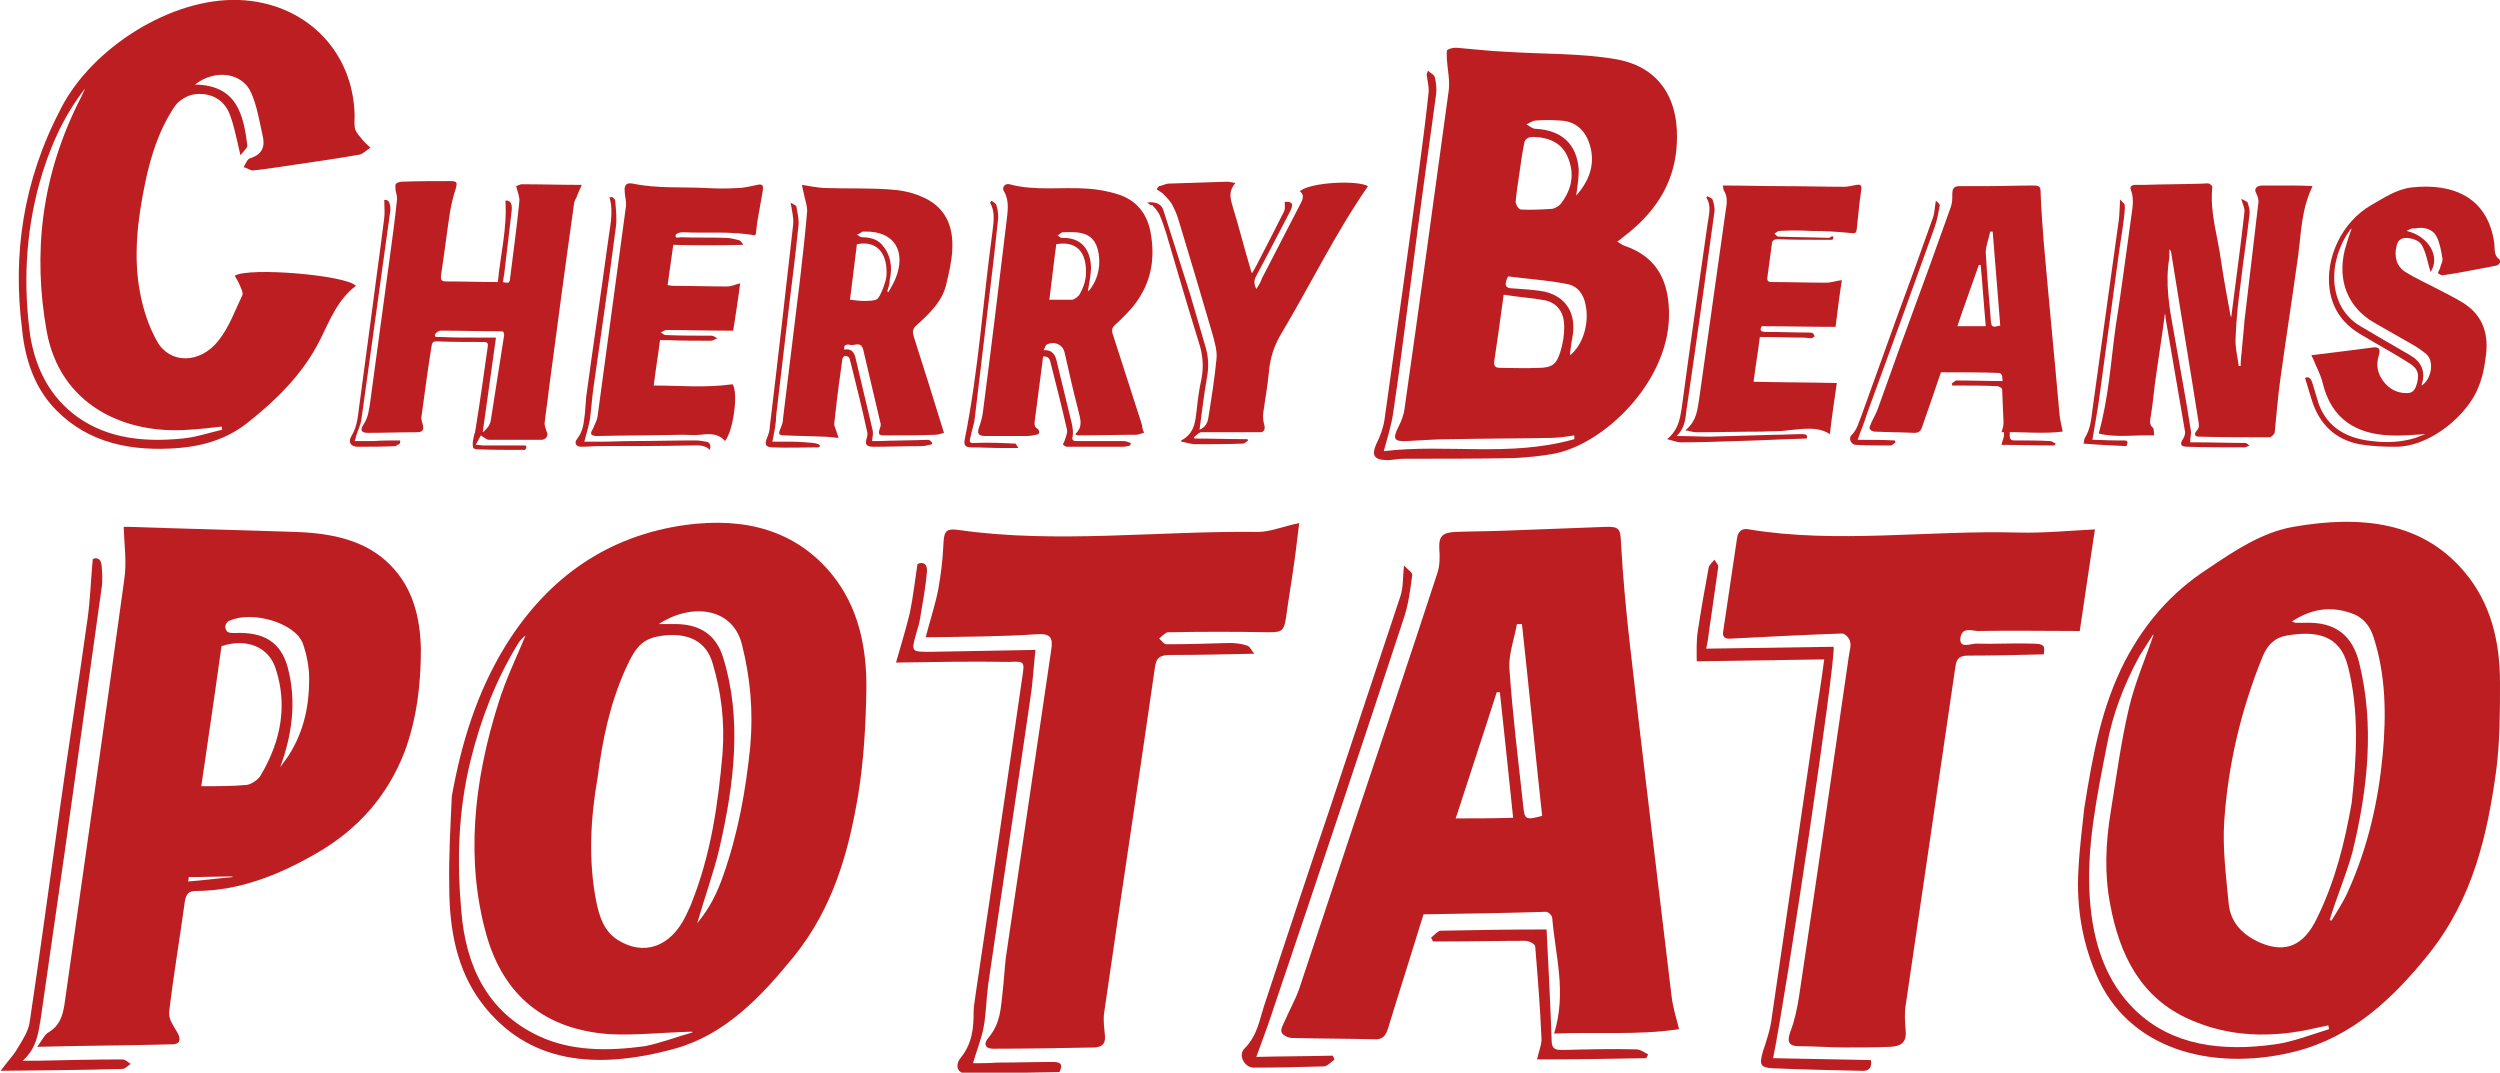 <?xml version="1.0" encoding="utf-8"?>
<!-- Generator: Adobe Illustrator 25.2.1, SVG Export Plug-In . SVG Version: 6.00 Build 0)  -->
<svg version="1.1" id="レイヤー_1" xmlns="http://www.w3.org/2000/svg" xmlns:xlink="http://www.w3.org/1999/xlink" x="0px"
	 y="0px" width="396.2px" height="170px" viewBox="0 0 396.2 170" style="enable-background:new 0 0 396.2 170;"
	 xml:space="preserve">
<style type="text/css">
	.st0{fill:#BC1E21;}
</style>
<g>
	<path class="st0" d="M330.3,128.2c1.4-8.9,2.8-16.3,6.5-23.5c3.1-5.9,7.3-10.8,13-14.5c4.3-2.9,8.6-5.8,13.6-6.7
		c10.9-1.9,20.6-0.8,27.3,7.3c4,4.8,5.5,10.8,5.5,17.4c0,4.6,0,9.2-0.6,13.9c-1.4,10.1-3.6,20.2-10.7,29.1
		c-5.7,7.1-12.1,13.1-21,15.4c-12,3.1-25.7,0.5-31.3-11.3c-2.5-5.4-3.6-11.3-3.2-17.7C329.6,133.9,330.1,130.3,330.3,128.2
		 M372.7,127.2c0.8-7.2,1.2-14.6-0.6-21.6c-1.3-5.2-5.3-5.6-9.6-4.9c-1.9,0.3-3.1,1.4-3.9,3.3c-3.5,8.6-5.5,17.3-6.1,26.1
		c-0.3,4.4,0.3,8.8,0.7,13.1c0.3,3.1,2.3,5,5,6.2c4,1.7,6.9,0.5,9-3.9C370.1,139.6,371.6,133.5,372.7,127.2 M341.3,100.6
		c0,0-0.1,0-0.1,0c-0.7,1.1-1.4,2.2-2.1,3.3c-2.5,4.6-4.3,9.3-5.2,14.2c-1.6,8.2-3.3,16.4-2.7,24.4c0.5,6.9,2.5,13.1,7.3,17.7
		c5.8,5.5,13.6,6.5,22.1,5.3c2.8-0.4,5.6-1.5,8.5-2.4c0-0.2-0.1-0.4-0.1-0.6c-0.6,0.1-1.3,0.3-1.9,0.4c-7.2,1.7-13.9,1.4-20-1.3
		c-7.8-3.4-11.2-10.2-12.7-18.4c-0.9-4.7-0.7-9.6,0.1-14.5c0.9-5.5,1.6-11,2.9-16.5C338.3,108.3,340,104.4,341.3,100.6 M369.2,145.8
		c0.1,0,0.2,0.1,0.3,0.1c0.9-1.5,1.9-3,2.6-4.6c3.2-7.1,4.8-14.3,5.5-21.6c0.6-6.4,0.5-12.7-1.4-18.6c-0.6-2-1.8-3.4-3.8-4
		c-3-1-6-0.7-9.2,1.4c0.4,0.1,0.5,0.2,0.6,0.2c0.4,0,0.9,0,1.4,0c4.8-0.2,7.6,1.9,8.7,6.4c2.4,9.7,1.4,19.8-1.1,30
		C371.8,138.7,370.3,142.2,369.2,145.8"/>
	<path class="st0" d="M71.6,126.2c1.5-8.3,3.9-16.4,8.6-24c6.8-10.9,16.3-17.3,28.4-19c9.6-1.3,17.6,0.9,23.3,7.9
		c4.1,5.1,5.5,11.4,5.4,18.3c-0.1,5.5-0.4,11.1-1.3,16.6c-1.5,8.9-3.9,17.8-10.2,25.6c-5.2,6.4-10.9,12.4-18.9,14.6
		c-12.4,3.4-23.3,2.4-30.6-7.3c-3.9-5.2-5.1-11.6-5.1-18.4C71.1,135.7,71.4,130.9,71.6,126.2 M94.7,123.3
		c-1.1,6.2-1.5,13.1-0.2,19.6c0.5,2.4,1.2,4.6,3.3,6c4.2,2.7,8.5,1.2,10.9-3.8c0.3-0.7,0.7-1.4,0.9-2c3.1-7.8,4.2-15.7,4.9-23.6
		c0.4-5.1-0.2-9.9-1.6-14.5c-1-3.3-3.7-4.7-7.6-4.3c-3.3,0.4-4.4,1.4-6.2,5.4C96.7,111.5,95.5,117,94.7,123.3 M109.8,163.6
		c-0.1,0-0.1-0.1-0.2-0.1c-4.3,0.1-8.7,0.6-12.9,0.4c-10.4-0.7-16.9-6.2-19.6-15.7c-3.3-11.7-2.1-24.2,1.9-36.8
		c1.1-3.6,2.8-7.1,4.3-10.7c-0.5,0.4-0.9,0.8-1.2,1.3c-3.6,5.9-5.9,12-7.5,18.4c-2,8.1-2.2,16.1-1.5,23.9
		c0.7,8.9,4.2,16.1,12.3,19.9c5.1,2.4,10.9,2.4,16.8,1.6C104.7,165.3,107.3,164.3,109.8,163.6 M104.4,98.9c1.2,0,1.9,0,2.6,0
		c3.9,0,6.5,1.7,7.6,5.3c3,9.6,1.8,19.9-0.6,30.3c-0.9,3.8-2.3,7.6-3.5,11.8c2-2.4,3.2-4.9,4.1-7.5c2.4-6.8,3.6-13.6,4.3-20.5
		c0.5-5.6,0-10.9-1.3-16.1C116.1,96.1,109.4,95.6,104.4,98.9"/>
	<path class="st0" d="M5.9,165.9c0.8-1.1,1.2-2,1.8-2.3c1.8-1.1,2.2-2.6,2.5-4.3c3.2-22.5,6.4-45,9.5-67.5c0.4-2.7,0-5.4-0.1-8.3
		c0.1,0,0.5,0,0.9,0c8.8,0.3,17.5,0.5,26.3,0.8c5.8,0.2,11.3,1.3,15.2,5.4c3.4,3.5,4.6,8.1,4.7,13.2c0,5.4-0.6,10.9-2.6,16.3
		c-2.7,6.9-7.3,12.2-13.9,16c-6.2,3.6-12.5,6-19.2,6c-1.1,0-1.5,0.5-1.7,1.6c-0.8,5.9-1.8,11.7-2.5,17.6c-0.1,1.2,0.8,2.3,1.4,3.4
		c0.5,1,0.3,1.7-0.9,1.7C20.2,165.7,13.4,165.7,5.9,165.9 M31.9,124.6c2.5,0,4.8,0,7.2-0.2c0.7-0.1,1.8-0.8,2.2-1.5
		c3.4-5.7,4.2-11.4,2.4-16.9c-1.1-3.5-4.6-4.9-8.6-3.6C34.1,109.7,33,117,31.9,124.6 M44.4,121.6c0.4-0.6,0.9-1.2,1.3-1.8
		c2.5-3.9,3.3-8,3.3-12.2c0-1.9-0.4-3.9-1-5.6c-1.2-3.3-8.1-5.3-11.7-3.6c-0.3,0.1-0.6,0.6-0.6,0.9c0,0.4,0.2,0.8,0.5,0.9
		c0.5,0.2,1.1,0.1,1.7,0.1c4.6,0,7,2,7.9,6.3C46.9,111.5,46.3,116.4,44.4,121.6 M36.9,139l-0.1-0.1c-2.3,0-4.6,0.1-6.9,0.1
		c0,0.2,0,0.5-0.1,0.7C32.3,139.5,34.6,139.2,36.9,139"/>
	<path class="st0" d="M146.7,101c0.7-2.7,1.5-5.1,2-7.6c0.4-2.3,0.7-4.6,0.8-6.9c0.1-2.3,0.3-2.8,2.5-2.5
		c15.4,2.2,31.6,0.1,47.4,0.3c1.9,0,4-0.9,6.5-1.4c-0.3,2.2-0.5,4.3-0.8,6.3c-0.4,2.9-0.9,5.8-1.3,8.7c-0.3,2.1-0.7,2.3-2.7,2.3
		c-5.3-0.1-10.6-0.1-16,0c-0.4,0-1,0.7-1.4,1c0.4,0.3,0.7,0.9,1.2,0.9c3.3,0,6.6-0.1,9.9-0.2c1,0,1.9,0.1,2.8,0.4
		c0.5,0.1,0.7,0.8,1.2,1.3c-4.8,0.1-9.1,0.2-13.3,0.2c-1.7,0-2.3,0.4-2.5,2.2c-2.6,18.1-5.4,36.3-8,54.4c-0.2,1.2,0,2.4,0.1,3.6
		c0.1,1.1-0.1,1.9-1.6,2c-5.4,0.1-10.7,0.2-16.1,0.2c-1.3,0-1.6-0.8-0.7-1.8c1.9-2.3,1.9-4.7,2.2-7.2c0.2-1.8,0.3-3.6,0.5-5.4
		c2.4-16.3,4.8-32.5,7.2-48.8c0.3-1.9-0.1-2.6-2.1-2.5C158.7,100.9,152.9,100.9,146.7,101"/>
	<path class="st0" d="M332,83.9c-0.8,5.2-1.6,10.8-2.4,16.1c-5.5,0-10.8-0.1-16.1,0c-0.9,0-2.5-0.7-2.8,1c-0.3,1.9,1.6,1,2.5,1
		c2.9,0.1,5.8-0.1,8.7,0c2.1,0,2.2,0.3,2,1.7c-4,0.1-8,0.2-11.9,0.2c-1.3,0-1.9,0.3-2.1,1.7c-2.6,17.9-5.3,35.9-7.9,53.8
		c-0.2,1.3-0.1,2.6,0,3.8c0.2,1.8-0.5,2.6-2.4,2.7c-2.4,0.1-4.8,0.1-7.2,0.1c-2.4,0-4.9-0.2-7.3-0.2c-1.4,0-2-0.5-1.4-2.2
		c0.7-1.8,1.1-3.7,1.4-5.6c2.7-18,5.3-36,7.9-54c0.1-0.8,0.4-1.6,0.2-2.3c-0.1-0.6-0.8-1.3-1.3-1.3c-5.8,0.2-11.6,0.5-17.5,0.8
		c-1,0.1-1.5-0.2-1.3-1.2c0.7-4.9,1.5-9.9,2.2-14.8c0.2-1.2,1-1.5,1.9-1.3c13.8,2.3,28.5,0.1,42.7,0.5
		C323.9,84.5,327.9,84.1,332,83.9"/>
	<path class="st0" d="M142,105c0.8-2.8,1.6-5.4,2.2-7.9c0.5-2.5,0.8-5,1.2-7.7c1-0.5,1.6,0.1,1.5,1.2c-0.2,2.5-0.7,5-1.1,7.5
		c-0.1,0.8-0.4,1.5-0.6,2.3c-0.8,2.9-0.8,2.9,2.2,2.9c5.5-0.1,11-0.2,16.7-0.3c-0.3,2.6-0.4,5.1-0.8,7.6
		c-2.2,15.2-4.5,30.3-6.7,45.5c-0.3,2.2-0.3,4.4-0.7,6.6c-0.3,1.8-1.1,3.7-1.7,5.8c1.2,0,2.5,0,3.8-0.1c3,0,5.9-0.1,8.9-0.1
		c1.2,0,1.6,0.4,1,1.6c-5,0.1-10,0.2-14.9,0.2c-1.2,0-1.7-1.2-0.8-2.4c1.9-2.3,2.1-4.8,2.1-7.3c0-0.9,0.2-1.8,0.3-2.7
		c2.5-16.8,5-33.6,7.4-50.3c0.4-2.6,0.4-2.6-2.1-2.5C154,104.8,148.2,104.9,142,105"/>
	<path class="st0" d="M289.1,104.5c-6.9,0.1-13.3,0.2-20.2,0.3c0-1.4-0.1-3.2,0.2-5c0.5-3.3,1.1-6.6,1.7-9.9
		c0.1-0.4,0.6-0.8,0.9-1.2c0.2,0.4,0.7,0.8,0.6,1.2c-0.5,3.5-1,7-1.5,10.5c-0.1,0.8-0.2,1.5-0.4,2.4c6.9-0.1,13.5-0.2,20.2-0.3
		c0.3,2.5-7.4,54.4-9.6,65.2c5.2,0.1,10.3,0.2,15.5,0.3c0.2,1.3-0.4,1.8-1.5,1.7c-4.7-0.1-9.3-0.2-14-0.4c-2.1-0.1-2.2-0.6-1.6-2.7
		c0.6-1.8,1.2-3.6,1.4-5.4c2.3-15.7,4.6-31.5,6.9-47.2C288.2,110.8,288.7,107.6,289.1,104.5"/>
	<path class="st0" d="M3.6,168.1c0.9,0,1.7,0,2.6,0c4.4-0.1,8.8-0.2,13.2-0.2c0.5,0,0.8,0.4,1.3,0.7c-0.4,0.3-0.9,0.8-1.3,0.8
		c-6.2,0.2-12.4,0.2-19.3,0.3c1.1-1.5,2.1-2.5,2.7-3.6c0.8-1.3,1.7-2.7,1.9-4.1c1.7-11.3,3.2-22.6,4.8-33.9
		c1.4-10.1,3-20.1,4.4-30.2c0.4-3,0.5-6,0.8-9.3c0.6-0.3,1.3-0.1,1.4,1c0.1,1.2,0.2,2.4,0,3.6c-1.9,13.8-3.9,27.7-5.8,41.5
		c-1.3,9-2.6,18.1-3.9,27.1C6,164.1,5.7,166.2,3.6,168.1"/>
	<path class="st0" d="M86.6,68.3c-0.1-0.4-0.3-0.8-0.3-1.2c0.2-1.8,0.5-3.6,0.7-5.5c1.3-9.8,2.6-19.6,4-29.5
		c0.1-0.4,0.4-0.8,0.5-1.2c0.2-0.5,0.4-0.9,0.7-1.6c-3.3,0-6.4-0.1-9.5-0.1c-0.3,0-0.6,0.2-0.9,0.3c0.2,0.9,0.6,1.7,0.5,2.5
		c-0.4,4.1-1,8.3-1.5,12.4c0,0.1-0.1,0.2-0.2,0.4c-0.3,0-0.6,0-0.9-0.1c0.1-0.4,0.1-0.8,0.2-1.2c0.4-3.4,0.8-6.8,1.2-10.2
		c0.1-1.1-0.3-1.6-1-1.5c0.3,4.3-0.8,8.6-1.2,12.9c-2.8,0-5.5-0.1-8.2-0.1c-0.7,0-0.9-0.2-0.8-1c0.5-3.3,0.9-6.6,1.4-9.9
		c0.2-1.2,0.5-2.5,0.9-3.7c0.3-1.1,0.3-1.3-0.9-1.3c-2.5,0-5.1,0-7.7,0.1c-0.3,0-0.8,0.2-0.9,0.4c-0.1,0.3,0,0.7,0,1
		c0.1,0.5,0.3,1,0.2,1.6c-0.3,2.9-0.7,5.9-1.1,8.8c-1,7.6-2.1,15.3-3.1,22.9c-0.2,1.3-0.3,2.6-1.1,3.8c-0.6,0.9-0.3,1.3,0.7,1.3
		c2.6,0,5.2-0.1,7.8-0.1c0.9,0,1.1-0.4,0.9-1.2c-0.1-0.4-0.3-0.9-0.2-1.3c0.5-3.7,1-7.5,1.6-11.2c0.1-0.5,0.2-0.7,0.8-0.7
		c2.5,0.1,5,0.1,7.5,0.1c0.5,0,0.7,0.2,0.6,0.7c-0.6,4.3-1.2,8.6-1.9,12.9c0,0.2-0.1,0.4-0.1,0.6c0,0.1,0,0.2-0.1,0.3
		C75,69.6,74.8,70.2,75,71c0.2,0.1,0.3,0.2,0.5,0.2c2.5,0.1,5,0.1,7.5,0.1c0.1,0,0.1,0,0.2,0c0.2-0.2,0.3-0.5,0.1-0.7
		c-0.1,0-0.1,0-0.2,0c-2.1,0-4.3,0-6.4,0c-0.4,0-0.8-0.1-1.3-0.1c0.3-0.6,0.6-1.1,0.8-1.5c0.5,0.3,0.9,0.7,1.3,0.7
		c2.1,0,4.1,0,6.2,0c0,0,0,0,0,0c0.7,0,1.5,0,2.2,0c0.2,0,0.6-0.2,0.7-0.4C86.9,68.9,86.7,68.6,86.6,68.3 M77.8,66.5
		c-0.1,0.7-0.4,1.3-1.3,2l2.1-15l-3,0c-2,0-4,0-5.9-0.1c-0.4,0-1,0.1-0.7-0.5c0.1-0.2,0.6-0.5,0.8-0.5c3.1,0,6.3,0.1,9.4,0.1
		c0.2,0,0.4,0,0.6,0.1c0,0.2,0.1,0.3,0.1,0.5C79.2,57.6,78.5,62.1,77.8,66.5"/>
	<path class="st0" d="M181.3,68.6c-0.5,0.1-0.9,0.3-1.2,0.3c-3.1,0-6.2,0.1-9.3,0.1c-0.1,0-0.2-0.1-0.4-0.2c1.3-1.2,0.8-2.4,0.5-3.7
		c-0.8-3.1-1.5-6.2-2.2-9.3c-0.3-1.2-1.6-1.8-2.8-1.2c-0.2,0.1-0.3,0.5-0.5,0.9c1.5-0.1,1.9,0.9,2.1,1.9c0.8,3.3,1.6,6.6,2.4,9.9
		c0.1,0.6,0.2,1.2,0.1,1.8c-0.2,0.7,0.1,0.8,0.7,0.8c2.5,0,5,0,7.4,0c0.4,0,0.7,0.2,1.1,0.3c0,0.1,0,0.2-0.1,0.4
		c-0.4,0.1-0.8,0.2-1.1,0.2c-3,0-5.9,0-8.9,0c-0.2,0-0.5-0.2-0.6-0.3c-0.1-0.1,0.1-0.4,0.2-0.6c0.2-0.6,0.5-1.3,0.4-1.8
		c-0.8-3.5-1.7-7.1-2.6-10.6c-0.1-0.5-0.3-1.1-1.2-1c0,0.3-0.1,0.6-0.1,0.9c-0.4,3.1-0.8,6.2-1.2,9.2c-0.1,0.6-0.1,1.1,0.5,1.4
		c0.1,0.1,0.2,0.4,0.2,0.6c0,0.1-0.3,0.3-0.5,0.3c-0.5,0.1-1,0.2-1.5,0.2c-2.2,0-4.3,0-6.5,0c-1.2,0-1.4-0.4-1-1.5
		c0.3-0.8,0.5-1.7,0.6-2.5c1.3-10,2.5-19.9,3.7-29.9c0.2-1.7,0.5-3.4-0.4-4.9c-0.4-0.6,0.2-1.3,0.9-1.1c4,1.1,8.3,0.4,12.4,0.7
		c1.6,0.1,3.2,0.4,4.8,0.9c2.8,0.9,4.5,2.9,5.1,5.8c0.8,4.1,0.3,8.1-2.6,11.8c-0.9,1.1-1.9,2.1-3,3.1c-0.5,0.5-0.5,0.8-0.4,1.3
		c1.6,4.9,3.1,9.7,4.7,14.6C181,67.8,181.1,68.1,181.3,68.6 M167.4,38.7c-0.4,2.9-0.7,5.8-1.1,8.8c1.3,0,2.4,0,3.6,0
		c0.3,0,0.8-0.4,1.1-0.7c0.8-1.3,1.2-2.7,1.1-4.1C172,39.6,170.3,38.2,167.4,38.7 M172.4,46.2c0.1-0.1,0.3-0.3,0.4-0.4
		c1.1-1.5,1.5-3.2,1.4-4.8c-0.1-1.8-0.7-3.5-2.6-4c-1-0.3-2.2-0.2-3.2-0.2c-0.2,0-0.5,0.4-0.8,0.5c0.2,0.1,0.4,0.4,0.7,0.4
		c3.2-0.1,4.5,2,4.6,4.6C172.9,43.6,172.6,44.9,172.4,46.2"/>
	<path class="st0" d="M132.9,69.4c-1.1-0.1-1.8-0.2-2.5-0.2c-2-0.1-4-0.1-6-0.2c-1,0-1.1-0.2-0.7-1.1c0.2-0.5,0.4-1,0.4-1.6
		c0.9-7.4,1.8-14.7,2.7-22.1c0.4-3.5,0.8-7,1.1-10.5c0.1-0.8-0.2-1.7-0.4-2.5c-0.1-0.6-0.3-1.2-0.4-1.9c1.4,0.2,2.6,0.5,3.9,0.5
		c3.2,0.1,6.5,0,9.7,0.2c1.8,0.1,3.6,0.4,5.2,1.1c3.8,1.5,5.3,4.6,5,8.7c-0.1,1.7-0.5,3.4-0.9,5.1c-0.6,2.8-2.6,4.7-4.7,6.6
		c-0.7,0.6-0.7,1.1-0.5,1.8c1.6,5,3.2,10.1,4.8,15.3c-0.4,0.1-0.9,0.3-1.4,0.3c-2.6,0.1-5.2,0.1-7.8,0.1c-1.2,0-1.3-0.1-0.9-1.3
		c0.1-0.2,0.1-0.6,0-0.8c-0.9-3.8-1.8-7.6-2.7-11.5c-0.2-0.7-0.5-0.9-1.2-0.8c-0.4,0.1-0.8,0.1-1.1,0c-0.6,0-0.8,0.2-0.7,0.8
		c1.1-0.2,1.6,0.4,1.8,1.4c0.9,3.8,1.8,7.6,2.7,11.4c0.1,0.5,0,1-0.1,1.7c0.2,0,0.6,0,1,0c2.6-0.1,5.3-0.1,7.9-0.2
		c0.2,0,0.4,0.2,0.6,0.4l0,0.3c-0.5,0.1-1.1,0.3-1.6,0.3c-2.6,0-5.2,0.1-7.7,0.1c-1.1,0-1.4-0.4-1-1.5c0.1-0.3,0.1-0.7,0-1
		c-0.8-3.7-1.7-7.3-2.6-10.9c-0.1-0.2-0.1-0.5-0.2-0.7c-0.2-0.2-0.4-0.3-0.7-0.3c-0.1,0-0.4,0.3-0.4,0.5c-0.1,0.7-0.2,1.4-0.3,2.2
		c-0.4,2.7-0.7,5.4-1,8.1c0,0.2,0.1,0.4,0.2,0.7C132.5,68.3,132.7,68.7,132.9,69.4 M135.8,38.7c-0.4,3-0.7,5.9-1.1,8.8
		c0.8,0.1,1.6,0.2,2.4,0.2c2-0.1,2,0,2.8-1.9c0.3-0.8,0.6-1.6,0.6-2.4C140.6,40.7,139.4,38,135.8,38.7 M140.6,46.2
		c0.1,0,0.1,0,0.2,0.1c0.4-0.7,0.8-1.4,1.1-2.1c1.8-4.4-0.2-7.6-4.8-7.5c-0.1,0-0.3,0-0.4,0c-0.3,0.2-0.6,0.4-0.9,0.5
		c0.3,0.1,0.5,0.4,0.8,0.4c1.3,0,2.4,0.3,3.2,1.2c1.3,1.5,1.7,3.4,1.2,5.6C141,45,140.8,45.6,140.6,46.2"/>
	<path class="st0" d="M37.2,43.7c2.2-1.4,17.7-0.1,19.2,1.6c-2.9,2.2-4.1,5.4-5.6,8.4c-2.7,5.5-7,9.7-11.7,13.4
		c-3.2,2.5-7,3.6-10.8,3.9c-7.5,0.6-14.2-0.8-19.3-5.9c-3.4-3.4-5-7.9-5.5-12.9C2,40.4,3.6,28.7,9.7,17.1C14.6,7.6,27.1-0.4,37.9,0
		C48.3,0.4,56,8,56.2,18.3c0,0.7-0.1,1.6,0.1,2.2c0.2,0.6,0.7,1.1,1.1,1.6c0.4,0.5,0.9,0.9,1.3,1.3c-0.6,0.4-1.2,1-1.7,1.1
		c-3.4,0.6-6.9,1.1-10.3,1.6c-2.2,0.3-4.4,0.7-6.5,0.9c-0.5,0.1-1-0.4-1.6-0.5c0.3-0.5,0.6-1.3,1-1.4c2.2-0.7,2.4-2.1,2-3.7
		c-0.5-2.3-0.9-4.7-1.8-6.7c-1.4-3.2-5.7-3.8-8.9-1.3c6.6,0.1,7.7,4.7,8.3,9.7c0,0.3-0.5,0.8-1.1,1.5c-0.2-0.9-0.3-1.4-0.4-1.8
		c-0.4-1.6-0.7-3.2-1.3-4.7c-0.9-2.4-3.2-3.6-5.9-3.1c-0.9,0.2-2.1,0.9-2.7,1.7c-2.6,3.8-3.9,8-4.8,12.3c-1.2,5.8-1.9,11.7-0.8,17.4
		c0.5,2.7,1.4,5.4,2.7,7.7c2,3.6,6.8,3.6,9.7-0.1c1.7-2.1,2.6-4.7,3.8-7.2c0.2-0.4-0.2-1.1-0.4-1.6C37.8,44.7,37.5,44.2,37.2,43.7
		 M35.2,68.1c0-0.2,0-0.4-0.1-0.5c-1.7,0.2-3.4,0.4-5.1,0.5c-10.4,0.8-20.5-4-22.6-15.6c-2.2-12.3-0.9-24.6,5.3-36.8
		c0.3-0.5,0.5-1.1,0.8-1.7c-3.6,4.6-5.8,9.8-7.3,15.2c-2.2,8.1-2.5,16.2-1.4,24.1C5.7,58.6,8,63,12.3,66.1c4.8,3.4,10.5,4,16.6,3.4
		C31,69.3,33.1,68.6,35.2,68.1"/>
	<path class="st0" d="M106.7,38.8c-0.3,2.1-0.6,4.2-0.9,6.4c0.3,0,0.6,0.1,0.9,0.1c2.8,0,5.7,0.1,8.5,0.1c0.7,0,1.3-0.3,2.1-0.5
		c-0.3,2.4-0.7,4.9-1.1,7.5c-0.3,0-0.6,0-1,0c-3.2,0-6.4-0.1-9.6-0.1c-0.3,0-0.6,0.3-0.9,0.4c0.3,0.1,0.5,0.4,0.8,0.4
		c2.4,0.1,4.8,0.1,7.3,0.1c0.3,0,0.6,0.3,0.9,0.4c-0.3,0.1-0.7,0.4-1,0.4c-2.3,0-4.7,0-7-0.1c-0.3,0-0.7,0-1.1,0
		c-0.3,2.4-0.7,4.7-1,7.2c4.1,0,8.2,0.4,12.5-0.2c0.9,1.2,0.2,7.2-1.2,9c-1-1.2-2.4-1.2-3.9-1c-0.9,0.1-1.9,0-2.8,0
		c-4.6,0.1-9.1,0.1-13.7,0.2c-0.3,0-0.7-0.1-0.8-0.3c-0.1-0.2,0.1-0.6,0.3-0.9c0.2-0.6,0.6-1.2,0.7-1.9c1.5-11.1,3-22.2,4.5-33.3
		c0.1-0.8-0.2-1.6-0.2-2.4c-0.1-1,0.3-1.4,1.3-1.2c3.8,0.8,7.8,0.5,11.7,0.7c1.6,0.1,3.3,0.1,4.9,0c1,0,2.1-0.3,3.1-0.5
		c0.8-0.2,1,0.1,0.9,0.8c-0.2,1.3-0.5,2.7-0.7,4c-0.2,1-0.3,1.9-0.4,2.9c0,0.1-0.1,0.2-0.2,0.3c-3.8-0.7-7.7-0.3-11.5-0.5
		c-0.3,0-0.9,0.2-1,0.4c-0.2,0.7,0.5,0.4,0.8,0.4c2.4,0.1,4.7,0,7.1,0.1c0.7,0,1.5,0.2,2.2,0.4c0.2,0.1,0.4,0.4,0.6,0.7
		C113.9,38.9,110.3,38.9,106.7,38.8"/>
	<path class="st0" d="M181.8,32.1c1.5-0.2,2.3,0.3,2.6,1.3c1.4,4.4,2.8,8.8,4.2,13.2c0.8,2.7,1.6,5.5,2.4,8.2
		c0.5,1.6,0.6,3.2,0.3,4.9c-0.5,2.8-0.8,5.5-1.2,8.4c1-0.4,1.3-1.2,1.4-1.9c0.5-3.1,1-6.3,1.3-9.4c0.1-1.3-0.3-2.5-0.6-3.7
		c-1.7-5.8-3.4-11.6-5.2-17.5c-0.3-1-0.6-2-1.1-2.9c-0.3-0.7-0.9-1.3-1.4-1.8c-0.3-0.4-0.8-0.6-1.2-0.9c0.1-0.2,0.2-0.3,0.4-0.5
		c0.5-0.1,0.9-0.3,1.4-0.4c3.1-0.1,6.2-0.2,9.3-0.3c0.4,0,0.8,0.1,1.4,0.2c-1.3,1.5-0.7,2.7-0.4,3.9c1,3.2,1.8,6.5,2.8,9.8
		c0,0.2,0.1,0.3,0.2,0.6c0.3-0.4,0.4-0.7,0.6-1c1.5-2.9,3-5.8,4.5-8.8c0.2-0.4,0.1-1,0.1-1.5c1.2-0.1,1.5,0.3,0.8,1.6
		c-1.8,3.4-3.5,6.8-5.3,10.1c-0.4,0.7-0.4,1.3,0,2.1c0.4-0.6,0.7-1.1,0.9-1.7c2.1-4,4.1-8,6.2-12c0.4-0.8,0.4-1.3-0.2-1.8
		c1.6-1.4,9-1.8,10.8-0.8c-5.2,7.5-9.1,15.6-13.7,23.3c-1.2,2-1.8,3.9-2,6.1c-0.2,2.2-0.6,4.3-0.9,6.5c-0.1,0.7,0,1.4,0.2,2.1
		c0.1,0.6-0.1,1-0.7,1c-3.1,0-6.2,0-9.3,0c-0.4,0-0.8,0.5-1.2,0.8c0,0.1,0.1,0.1,0.1,0.2c2.8,0,5.6,0.1,8.4,0.1
		c0,0.1,0.1,0.1,0.1,0.2c-0.3,0.2-0.5,0.5-0.8,0.5c-2.5,0.1-5,0.1-7.5,0.1c-0.8,0-1.5-0.3-2.3-0.4c0-0.2,0-0.2,0-0.2
		c1.9-1,2.2-2.6,2.4-4.4c0.2-1.8,0.4-3.6,0.8-5.3c0.4-2.1,0.2-4-0.4-5.8c-1.8-5.8-3.5-11.6-5.2-17.4c-0.3-1-0.7-2.1-1.1-3
		c-0.3-0.5-0.7-1-1.1-1.4C182.4,32.6,182.2,32.4,181.8,32.1"/>
	<path class="st0" d="M97,31.2c0.2,0.2,0.5,0.4,0.5,0.6c0.1,1.4,0.3,2.8,0.1,4.2c-1.1,8.6-2.4,17.2-3.6,25.8
		c-0.2,1.5-0.3,3.1-0.5,4.6c-0.2,1.2-0.6,2.4-0.9,3.6c0.8,0,1.7,0,2.6,0c1.7,0,3.3-0.1,5-0.1c3.3,0,6.7-0.1,10-0.1
		c0.6,0,1.2,0.1,1.7,0.2c0.6,0.1,0.8,0.5,0.6,1.3c-0.9-0.9-2-0.7-3.2-0.7c-4.7,0.1-9.4,0.1-14.2,0.1c-1,0-2,0.1-3,0.1
		c-0.8,0-1.2-0.6-0.6-1.3c1-1.3,1-2.6,1.2-4c0.1-0.9,0.1-1.7,0.2-2.6c1.1-8.1,2.3-16.1,3.4-24.2c0.3-2.5,1-5,0.3-7.4
		C96.7,31.3,96.9,31.2,97,31.2"/>
	<path class="st0" d="M122.4,70c0.9,0,2,0,3,0c1.2,0,2.4,0.1,3.5,0.2c0.2,0,1.6,0.3,0.8,0.7c-2.6,0-4.9,0.1-7.2,0
		c-1.2,0-1.4-0.5-0.9-1.6c0.2-0.5,0.4-1.1,0.4-1.7c1.3-10.7,2.5-21.4,3.7-32c0.1-1.1-0.2-2.2-0.4-3.5c0.4,0.3,0.8,0.4,0.9,0.6
		c0.2,1.1,0.5,2.3,0.3,3.4c-0.4,4-0.9,8-1.4,12c-0.7,5.9-1.4,11.9-2.1,17.8C123,67.1,122.7,68.5,122.4,70"/>
	<path class="st0" d="M63,70.5c0.4-0.1,0.5-0.4,0.4-0.7c0,0-0.1,0-0.1,0c-1.3,0-2.7,0-4.1,0.1c-1,0-1.9,0-3,0
		c0.1-0.3,0.2-0.5,0.2-0.7c0.3-1,0.8-1.9,0.9-2.9c1.5-10.8,3-21.6,4.5-32.5c0.1-0.4,0.1-0.9,0-1.3c-0.1-0.6-0.4-0.9-0.9-0.8
		c0,1,0.1,1.9,0,2.8c-0.7,5.6-1.5,11.2-2.2,16.7c-0.6,4.5-1.2,8.9-1.8,13.4c-0.2,1.5-0.3,3-1.2,4.5c-0.6,1-0.1,1.7,1,1.7
		c2,0,4.1,0,6.1-0.1C62.8,70.6,62.9,70.5,63,70.5"/>
	<path class="st0" d="M161.4,71c-1.1,0-1.8,0-2.6,0c-1.6,0-3.2-0.1-4.8-0.1c-1,0-1.3-0.3-1.1-1.3c2.2-11,2.9-22,4.4-33
		c0.2-1.6,0.4-3.1-0.4-4.5c0.1-0.1,0.2-0.2,0.2-0.3c0.3,0.2,0.7,0.4,0.8,0.7c0.2,0.6,0.3,1.3,0.3,2c-0.2,2.1-0.5,4.3-0.7,6.4
		c-1,8.4-2,16.8-3,25.2c-0.1,1.1-0.5,2.1-0.7,3.2c-0.2,0.7-0.2,1,0.7,0.9c2.1-0.1,4.2,0,6.3,0.1C161,70.2,161.1,70.6,161.4,71"/>
	<path class="st0" d="M343.1,49.7c-0.5,3.9-1.1,7.5-1.6,11.2c-0.2,1.8-0.4,3.6-0.7,5.4c-0.1,0.6-0.1,1.1,0.4,1.5
		c0.2,0.2,0.1,0.7,0.2,1.2c-3.1-0.1-6.1,0.4-8.8-0.3c1.6-5.7,1.9-11.3,2.7-17c0.9-5.6,1.6-11.3,2.4-16.9c0.2-1.6,0.6-3.2,0-4.7
		c-0.2-0.5,0.1-0.8,0.7-0.8c0.4,0,0.9,0,1.3,0c3.1-0.1,6.2-0.1,9.4-0.2c0.3,0,0.7-0.1,1,0c0.2,0.1,0.6,0.4,0.5,0.6
		c-0.4,4.1,0.9,7.8,1.4,11.7c0.4,2.7,0.9,5.4,1.4,8.1c0,0.3,0.1,0.5,0.2,0.8c0.7-5.6,1.5-11.2,2.1-16.7c0.1-0.6-0.3-1.2-0.5-2.1
		c0.5,0.3,0.9,0.4,1,0.6c0.2,0.6,0.4,1.3,0.3,1.9c-0.4,3.6-1,7.3-1.4,10.9c-0.4,2.9-0.7,5.8-0.8,8.6c-0.1,1.5,0.3,3,0.5,4.5
		c0.1,0,0.2,0,0.3,0c0-0.9,0.1-1.7,0.2-2.6c0.1-1.5,0.3-3,0.4-4.5c0.7-6.2,1.5-12.5,2.2-18.7c0.1-0.5-0.1-1.1-0.3-1.5
		c-0.5-0.8,0.1-1.3,0.9-1.3c1.3,0,2.5,0,3.8,0c1.4,0,2.7,0,4.2,0.1c-1.8,3.7-1.8,7.4-2.3,11.1c-0.9,6.5-1.9,12.9-2.8,19.4
		c-0.4,2.8-0.6,5.6-0.9,8.5c0,0.3-0.6,0.8-0.8,0.8c-3.7,0-7.5,0-11.2-0.1c-0.7,0-0.8-0.4-0.4-0.9c0.5-0.5,0.4-1,0.3-1.6
		c-1.4-8.9-2.9-17.8-4.3-26.6c0-0.2-0.1-0.4-0.3-0.6c0,0.4,0,0.9,0,1.3c-0.7,4.1,0,8,0.7,11.8c0.9,5.2,1.9,10.4,2.7,15.6
		c0.1,0.5-0.1,1.2-0.1,1.9c0.2,0,0.5,0,0.8,0c2.6,0,5.3,0.1,7.9,0.1c0.3,0,0.5,0.3,0.7,0.4c-0.3,0.1-0.5,0.3-0.8,0.3
		c-3,0-6,0-9.1-0.1c-1,0-1.2-0.4-0.6-1.3c0.2-0.3,0.3-0.7,0.3-1c-1-6-2.1-12.1-3.1-18.1C343.2,50.1,343.2,50,343.1,49.7"/>
	<path class="st0" d="M226.3,11.2c0.4,0.4,1,0.6,1.1,1.1c0.2,0.8,0.3,1.7,0.2,2.6c-1.3,9.4-2.6,18.8-3.8,28.2
		c-1,7.4-1.9,14.9-3,22.3c-0.3,2-0.9,3.9-1.5,6.1c10-1.2,19.9,1,30.2-1.9c0-0.2,0-0.4,0-0.6c-1.3,0.2-2.6,0.4-3.9,0.4
		c-5.3,0.1-10.6,0.1-15.9,0.2c-2.3,0-4.5,0.2-6.8,0.3c-2,0.1-2.2-0.4-1.3-2.2c0.5-1,0.9-2,1-3c2.4-16.8,4.7-33.6,7-50.4
		c0.2-1.6-0.2-3.3-0.3-4.9c0-0.5-0.1-1.4,0.1-1.5c0.5-0.3,1.2-0.4,1.8-0.3c2.5,0.2,4.9,0.5,7.4,0.6c5.9,0.4,11.9,0.2,17.6,1.2
		c7.1,1.3,10.1,6.7,9.5,14c-0.5,6-3.6,10.5-8.5,14.2c-0.2,0.2-0.5,0.4-0.9,0.7c0.5,0.3,0.9,0.6,1.3,0.7c5.1,1.8,7,5.7,6.9,11.2
		c-0.2,10.3-10.1,20.1-18.2,21.7c-2.2,0.4-4.4,0.6-6.5,0.7c-5.8,0.1-11.6,0.1-17.4,0.1c-1,0-2,0.3-3,0.2c-1.7-0.1-2-0.9-1.3-2.5
		c0.6-1.2,1.1-2.5,1.3-3.8c1.9-13.5,3.8-27,5.6-40.5c0.5-3.8,1-7.6,1.4-11.4c0.1-1-0.2-1.9-0.3-2.9L226.3,11.2z M238.3,46.7
		c-0.5,3.8-1,7.2-1.5,10.6c-0.1,0.9,0.4,1,1,1c2,0,4,0.1,6,0c2.2,0,2.9-0.6,3.5-2.6c0.4-1.3,0.6-2.6,0.6-3.9c0-2.1-0.9-3.7-3-4.2
		C242.8,47.2,240.7,47.1,238.3,46.7 M240.8,27.4c-0.2,1.6-0.5,3.1-0.6,4.6c0,0.4,0.4,1.1,0.8,1.2c1.6,0.1,3.3,0,5-0.1
		c0.5-0.1,1.2-0.5,1.5-1c1.7-2.3,2-4.7,1-7.1c-0.9-2.3-2.9-3.2-5.4-3.3c-1,0-1.5,0.3-1.6,1.3C241.2,24.5,241,26,240.8,27.4
		 M248.8,56.3c2-1.5,3.1-5,2.5-7.9c-0.3-1.8-1.3-3.1-3-3.4c-3.1-0.6-6.2-0.8-9.3-1.2c-0.7,1.4-0.4,1.9,0.7,1.9
		c1.5,0.1,3,0.2,4.4,0.4c3.6,0.5,5.6,3,5.2,6.7C249.1,53.9,248.9,55.1,248.8,56.3 M249.8,31c2.1-2.4,2.9-4.8,2.3-7.5
		c-0.6-2.5-2.1-4.3-4.9-4.4c-1.3-0.1-2.5-0.1-3.8,0c-0.5,0-1,0.4-1.5,0.6c0.4,0.2,0.8,0.6,1.3,0.7c4.3,0.2,6.7,2.4,7,6.5
		C250.2,28.2,250,29.5,249.8,31"/>
	<path class="st0" d="M381.4,36.6c3.5,0.8,5.4,4.1,3.8,6.5c-0.4-1.2-0.6-2.6-1.2-3.9c-0.4-1-1.4-1.4-2.6-1.5c-0.9,0-1.4,0.4-1.6,1.3
		c-0.4,1.7,0,3.2,1.4,4.1c1.6,1,3.4,1.8,5.1,2.7c1.3,0.7,2.6,1.3,3.9,2.1c3,1.8,4.2,4.6,3.8,8.2c-0.2,1.7-0.5,3.5-1.2,5.2
		c-1.6,4.3-7.6,9.6-13.3,9.5c-1.9,0-3.8-0.1-5.6-0.4c-3.9-0.8-6.3-3.2-7.5-6.9c-0.4-1.2-0.7-2.4-1.1-3.6c0.6-0.3,0.9,0.1,1.1,0.6
		c0.4,1.2,0.7,2.4,1.1,3.6c1.4,3.7,4.5,5.4,8.4,5.8c2.3,0.3,4.6,0.2,6.9-0.5c0.5-0.2,1-0.4,1.6-0.6c-1.9,0.1-3.8,0.3-5.6,0.2
		c-5.3-0.2-9.3-2.5-10.7-8.3c-0.3-1.3-1-2.5-1.5-3.8c-0.1-0.2-0.2-0.4-0.3-0.6c2.5-0.3,4.8-0.6,7.2-0.9c0.8-0.1,1.5-0.2,2.3-0.3
		c1.2-0.2,1.5,0.1,1.2,1.2c-0.5,1.6-0.2,2.9,0.7,4.1c0.9,1.2,2.1,1.9,3.7,1.9c0.8,0,1.2-0.3,1.5-1.1c0.6-1.7,0.4-2.7-1-3.6
		c-2.5-1.6-5.1-3-7.6-4.5c-2.8-1.6-4.6-3.9-5.1-7.2c-0.7-5,1.9-10.7,6.6-13.4c2.1-1.2,4-2.5,6.4-2.8c6.5-0.7,12.1,1.5,13.1,8.9
		c0.1,0.9-0.1,1.9,0.8,2.5c0.2,0.2,0.2,0.8-0.5,1c-2.8,0.5-5.5,1.1-8.3,1.5c-0.3,0.1-0.7-0.1-0.9-0.3c-0.1-0.1,0.2-0.5,0.3-0.8
		c0.1-0.5,0.4-1,0.4-1.4c-0.2-1.2-0.4-2.5-0.9-3.5c-0.6-1.3-2-1.7-3.5-1.4C382.2,36.1,381.8,36.4,381.4,36.6 M383.8,61.1
		c1.6-1.1,2-3.9,0.7-5c-0.6-0.5-1.3-1-2-1.4c-2.1-1.2-4.2-2.4-6.3-3.6c-4.1-2.4-5.8-6.6-4.6-11.5c0.3-1.1,0.7-2.3,1.1-3.4
		c-0.1,0.1-0.3,0.2-0.3,0.3c-3.5,4.8-3.6,12.1,1.7,15.2c2.5,1.5,5.1,3,7.7,4.5c1.8,1,2.7,2.5,2,4.7C383.8,61,383.8,61,383.8,61.1"/>
	<path class="st0" d="M307.6,59c-1,3-2,5.8-3,8.7c-0.2,0.6-0.5,0.9-1.2,0.9c-2.1-0.1-4.2-0.1-6.3-0.2c-0.3,0-0.7-0.2-0.8-0.5
		c-0.1-0.2,0.2-0.6,0.3-1c0.4-0.8,0.8-1.5,1.1-2.4c1.5-4.1,2.9-8.2,4.4-12.2c2.4-6.5,4.8-13.1,7.1-19.6c0.2-0.6,0.2-1.2,0.2-1.9
		c0-1,0.3-1.3,1.2-1.3c1.3,0,2.6,0,3.9,0c2.6,0,5.2-0.1,7.7-0.1c1.1,0,1.2,0.2,1.2,1.3c0.1,2.6,0.3,5.2,0.5,7.8
		c0.8,9.1,1.7,18.2,2.5,27.3c0.1,0.8,0.3,1.7,0.5,2.6c-3.2,0.4-6.4,0-9.7,0.1c1.1-3.2,0.3-6,0.1-8.9c0-0.2-0.3-0.5-0.5-0.5
		C314,59,310.8,59,307.6,59 M314.7,51.7c-0.3-3.3-0.5-6.5-0.8-9.7c-0.1,0-0.2,0-0.3,0c-1.1,3.2-2.3,6.4-3.4,9.7
		C311.8,51.7,313.2,51.7,314.7,51.7 M317,51.6c-0.4-5-0.8-9.9-1.2-14.9h-0.4c-0.2,1.1-0.7,2.3-0.7,3.3c0.2,3.6,0.5,7.2,0.8,10.7
		C315.6,51.9,315.7,51.9,317,51.6"/>
	<path class="st0" d="M290.4,38c-1,0-1.9,0-2.8,0c-1.9,0-3.8,0-5.8-0.1c-0.6,0-1,0.2-1,0.8c-0.2,1.7-0.5,3.5-0.7,5.2
		c-0.1,0.6,0.1,0.8,0.7,0.8c2.9,0,5.7,0.1,8.6,0.1c0.8,0,1.6-0.3,2.5-0.4c-0.4,2.5-0.7,5-1,7.4c-3.9,0-7.8-0.1-11.7-0.1
		c-0.4,0.7-0.1,0.9,0.6,0.9c2.3,0,4.5,0.1,6.8,0.1c0.2,0,0.5,0,0.7,0.1c0.1,0.1,0.2,0.3,0.3,0.5c-0.2,0.1-0.4,0.3-0.5,0.3
		c-0.5,0-0.9-0.1-1.4-0.1c-2.3,0-4.5-0.1-6.8-0.1c-0.3,2.5-0.7,4.7-1,7.1c4.4,0.1,8.8,0.1,13.2,0.2c-0.4,2.7-0.8,5.4-1.1,8.1
		c-2-1.3-4.4-0.8-6.7-0.6c-1.3,0.2-2.7,0.1-4,0.2c-3.5,0-7,0.1-10.5,0.1c-0.5,0-1-0.2-1.7-0.3c1.9-1.6,1.9-3.4,2.2-5.1
		c1.4-9.9,2.8-19.9,4.2-29.8c0.2-1.1,0.3-2.2-0.3-3.1c-0.1-0.2-0.1-0.6-0.2-0.8c3.2,0,6.4,0.1,9.5,0.1c3.3,0,6.5,0.1,9.8,0.1
		c0.6,0,1.3-0.2,1.9-0.3c0.6-0.1,0.8,0,0.8,0.6c-0.3,2-0.5,4-0.7,6c-0.1,1.2-0.2,1.1-1.3,1c-2-0.2-4-0.3-6-0.3c-1.7-0.1-3.3-0.1-5,0
		c-0.3,0-0.5,0.3-0.8,0.4c0.2,0.2,0.4,0.5,0.7,0.5c2.7,0.1,5.3,0.1,8,0.2C290.4,37.3,290.8,37.4,290.4,38"/>
	<path class="st0" d="M265.7,69.1c1.9,0,3.6,0.1,5.3,0.1c3.5-0.1,6.9-0.2,10.4-0.3c1.4,0,2.8-0.1,4.2-0.1c0.5,0,1,0.1,0.7,0.7
		c-3.7,0.1-7.3,0.3-11,0.4c-3,0.1-5.9,0.2-8.9,0.2c-0.7,0-1.3-0.3-2.2-0.5c1.8-1.5,2-3.1,2.3-4.8c1.3-9.7,2.7-19.4,4.1-29.2
		c0.2-1.5,0.7-3-0.2-4.3c0.1-0.1,0.2-0.2,0.2-0.2c0.3,0.2,0.7,0.3,0.8,0.5c0.2,0.6,0.4,1.3,0.3,2c-1.4,10.2-2.8,20.3-4.3,30.5
		C267.1,65.7,267.3,67.6,265.7,69.1"/>
	<path class="st0" d="M294.4,69.7c1.9,0,3.9,0,5.9,0.1c0,0.1,0.1,0.2,0.1,0.3c-0.3,0.2-0.5,0.5-0.8,0.5c-1.8,0-3.6,0-5.5-0.1
		c-0.7,0-1.2-1-0.7-1.5c1-1,1.2-2.2,1.7-3.4c1.8-5,3.6-10,5.4-15c2-5.4,4-10.9,5.9-16.3c0.2-0.7,0.2-1.4,0.4-2.5
		c0.3,0.3,0.7,0.6,0.6,0.8c-0.2,1.1-0.4,2.3-0.8,3.4c-3.5,9.8-7.1,19.7-10.7,29.5C295.5,66.9,294.9,68.2,294.4,69.7"/>
	<path class="st0" d="M336,31.6c0.3,0.4,0.6,0.6,0.7,0.8c0.1,0.4,0,0.9,0,1.3c-0.2,1.9-0.5,3.8-0.8,5.7c-1.1,7.9-2.1,15.7-3.2,23.6
		c-0.3,2.2-0.7,4.3-1.1,6.7c1.1,0,2.4,0.1,3.7,0.1c0.4,0,0.9,0,1.3,0c0.6,0,0.7,0.2,0.4,0.9c-2.2-0.1-4.4-0.2-6.8-0.4
		c0.1-0.4,0.1-0.7,0.2-0.9c0.9-1.4,1-2.9,1.2-4.4c1.4-10.1,2.8-20.1,4.2-30.2C335.9,34,335.9,33,336,31.6"/>
	<path class="st0" d="M318.4,60.4c0.1,2.9,0.2,5.7,0.1,8.6c0,0.7,0.3,0.8,0.8,0.8c1.9,0,3.8,0,5.6,0.1c0.3,0,0.6,0.3,0.9,0.4
		c-0.1,0.1-0.1,0.2-0.2,0.3c-2.8,0-5.6-0.1-8.4-0.1c0.1-0.6,0.4-1.1,0.4-1.6c-0.1-2.4-0.2-4.8-0.3-7.2c0-0.2-0.5-0.5-0.8-0.5
		c-2-0.1-4.1-0.1-6.1-0.1c-0.3,0-0.7,0-1,0c0-0.1-0.1-0.2-0.1-0.3c0.3-0.2,0.5-0.5,0.8-0.5C312.8,60.3,315.5,60.4,318.4,60.4"/>
	<path class="st0" d="M225.6,144.9c-1.9,6.2-3.8,12.1-5.6,18c-0.4,1.3-0.9,1.9-2.3,1.8c-4.3-0.1-8.6-0.1-12.9-0.2
		c-0.6,0-1.5-0.4-1.7-0.9c-0.2-0.5,0.3-1.3,0.6-2c0.7-1.6,1.6-3.2,2.2-4.9c2.8-8.4,5.6-16.9,8.4-25.3c4.5-13.5,9.1-27.1,13.5-40.6
		c0.4-1.2,0.4-2.6,0.3-3.8c-0.1-1.9,0.4-2.6,2.5-2.7c2.6-0.1,5.3-0.1,7.9-0.2c5.3-0.2,10.6-0.4,15.9-0.6c2.3-0.1,2.4,0.4,2.5,2.6
		c0.3,5.4,0.8,10.7,1.4,16c2.1,18.6,4.4,37.1,6.6,55.7c0.2,1.7,0.7,3.4,1.2,5.3c-6.6,1-13,0.4-19.8,0.7c2-6.6,0.2-12.3-0.3-18.3
		c0-0.4-0.6-1-1-1C238.7,144.7,232.2,144.8,225.6,144.9 M239.8,129.6c-0.7-6.8-1.4-13.4-2.1-19.9c-0.2,0-0.4,0-0.5,0
		c-2.1,6.6-4.3,13.2-6.5,20C233.8,129.7,236.6,129.7,239.8,129.6 M244.4,129.3c-1.1-10.1-2.1-20.3-3.2-30.4c-0.3,0-0.5,0-0.8,0
		c-0.4,2.3-1.3,4.7-1.2,6.9c0.5,7.4,1.4,14.6,2.2,21.9C241.6,129.9,241.8,130,244.4,129.3"/>
	<path class="st0" d="M199.1,167.5c3.9-0.1,8-0.1,12.1-0.2c0.1,0.2,0.2,0.4,0.3,0.6c-0.5,0.4-1.1,1-1.6,1.1
		c-3.7,0.1-7.5,0.2-11.2,0.2c-1.5,0-2.5-2-1.5-3c2.1-2.1,2.4-4.6,3.2-7c3.4-10.3,6.8-20.6,10.3-30.9c3.7-11.2,7.5-22.5,11.2-33.7
		c0.5-1.4,0.4-2.9,0.6-5c0.6,0.7,1.4,1.1,1.3,1.6c-0.3,2.3-0.6,4.7-1.4,7c-6.7,20.4-13.5,40.7-20.4,61.1
		C201.2,161.8,200.2,164.5,199.1,167.5"/>
	<path class="st0" d="M245.1,147.3c0.3,5.9,0.6,11.7,0.8,17.5c0,1.5,0.6,1.6,1.8,1.6c3.9-0.1,7.7-0.2,11.6-0.1
		c0.7,0,1.3,0.5,1.9,0.8c-0.1,0.2-0.2,0.4-0.3,0.6c-5.7,0.1-11.4,0.2-17.3,0.2c0.2-1.1,0.7-2.2,0.7-3.2c-0.2-4.9-0.6-9.8-1-14.7
		c0-0.4-1-0.9-1.6-0.9c-4.2,0-8.4,0.1-12.5,0.1c-0.7,0-1.4,0-2.1,0c-0.1-0.2-0.2-0.4-0.3-0.6c0.5-0.4,1.1-1.1,1.5-1.1
		C233.6,147.4,239.1,147.3,245.1,147.3"/>
</g>
</svg>
